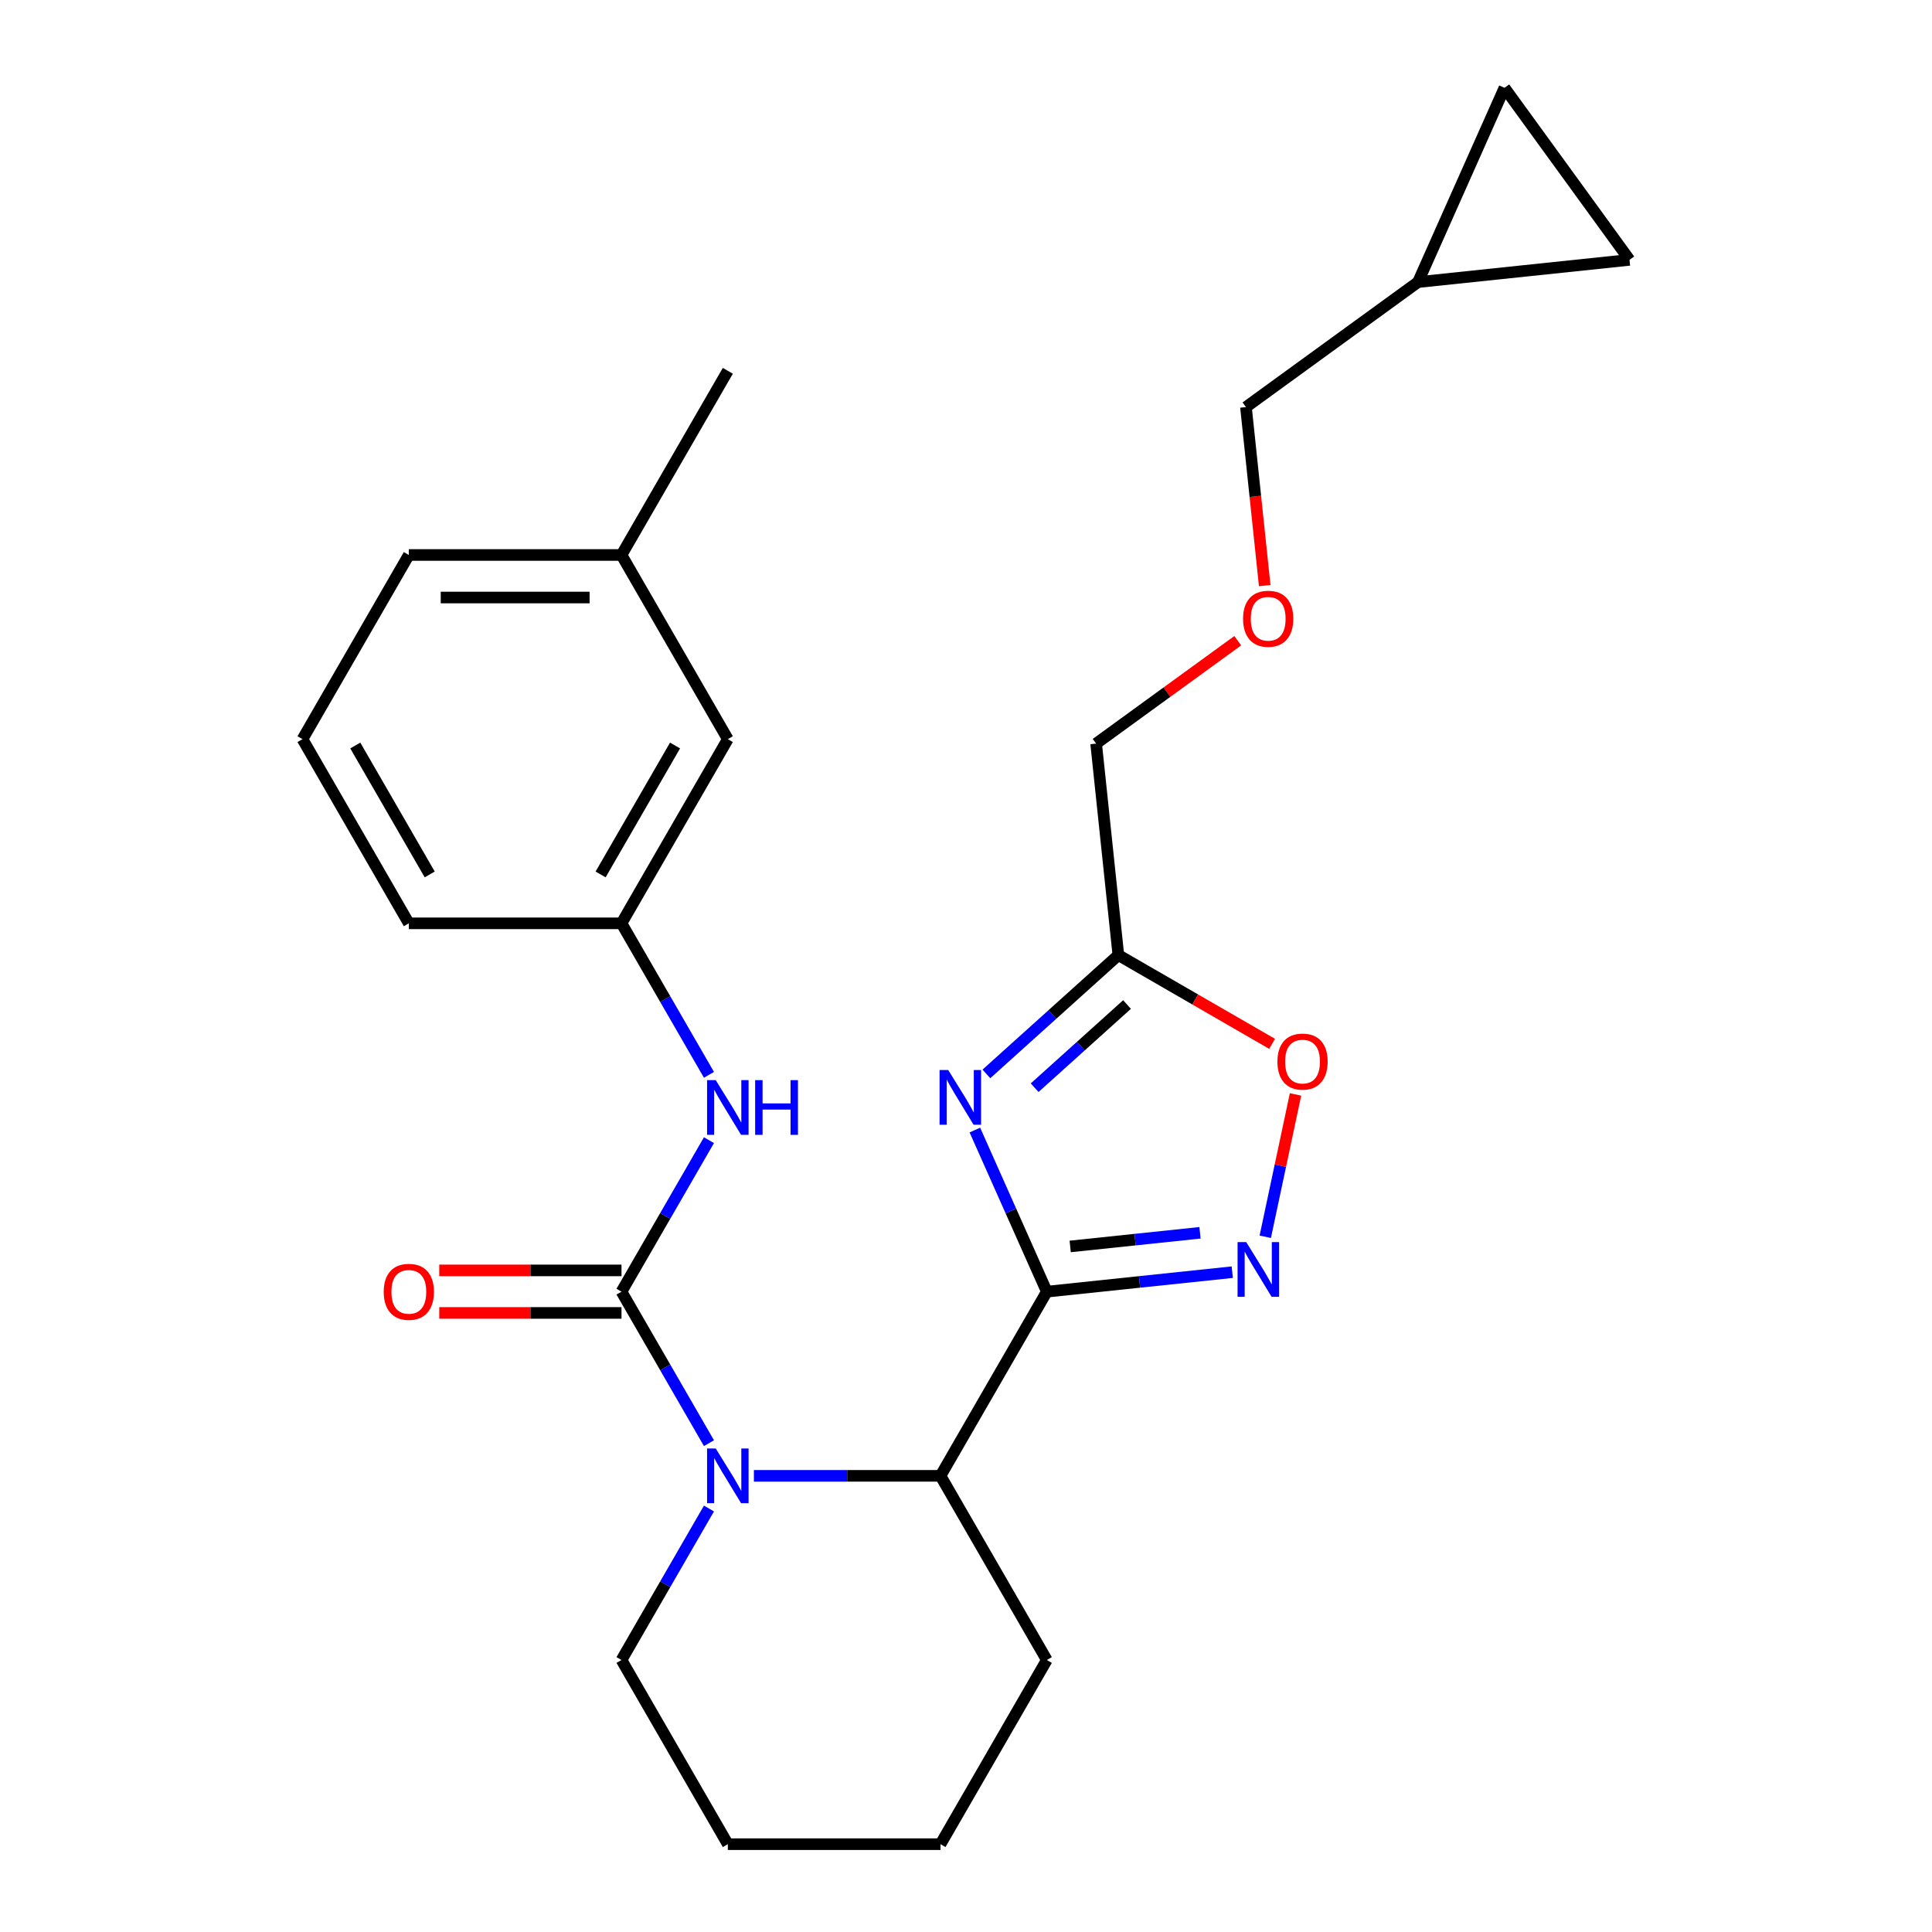 <?xml version='1.0' encoding='iso-8859-1'?>
<svg version='1.1' baseProfile='full'
              xmlns='http://www.w3.org/2000/svg'
                      xmlns:rdkit='http://www.rdkit.org/xml'
                      xmlns:xlink='http://www.w3.org/1999/xlink'
                  xml:space='preserve'
width='1000px' height='1000px' viewBox='0 0 1000 1000'>
<!-- END OF HEADER -->
<rect style='opacity:1.0;fill:#FFFFFF;stroke:none' width='1000' height='1000' x='0' y='0'> </rect>
<path class='bond-0' d='M 541.833,668.565 L 523.212,626.742' style='fill:none;fill-rule:evenodd;stroke:#000000;stroke-width:6px;stroke-linecap:butt;stroke-linejoin:miter;stroke-opacity:1' />
<path class='bond-0' d='M 523.212,626.742 L 504.592,584.919' style='fill:none;fill-rule:evenodd;stroke:#0000FF;stroke-width:6px;stroke-linecap:butt;stroke-linejoin:miter;stroke-opacity:1' />
<path class='bond-1' d='M 541.833,668.565 L 589.823,663.521' style='fill:none;fill-rule:evenodd;stroke:#000000;stroke-width:6px;stroke-linecap:butt;stroke-linejoin:miter;stroke-opacity:1' />
<path class='bond-1' d='M 589.823,663.521 L 637.812,658.477' style='fill:none;fill-rule:evenodd;stroke:#0000FF;stroke-width:6px;stroke-linecap:butt;stroke-linejoin:miter;stroke-opacity:1' />
<path class='bond-1' d='M 553.929,645.158 L 587.522,641.627' style='fill:none;fill-rule:evenodd;stroke:#000000;stroke-width:6px;stroke-linecap:butt;stroke-linejoin:miter;stroke-opacity:1' />
<path class='bond-1' d='M 587.522,641.627 L 621.114,638.096' style='fill:none;fill-rule:evenodd;stroke:#0000FF;stroke-width:6px;stroke-linecap:butt;stroke-linejoin:miter;stroke-opacity:1' />
<path class='bond-2' d='M 541.833,668.565 L 486.796,763.892' style='fill:none;fill-rule:evenodd;stroke:#000000;stroke-width:6px;stroke-linecap:butt;stroke-linejoin:miter;stroke-opacity:1' />
<path class='bond-3' d='M 510.554,555.859 L 544.708,525.106' style='fill:none;fill-rule:evenodd;stroke:#0000FF;stroke-width:6px;stroke-linecap:butt;stroke-linejoin:miter;stroke-opacity:1' />
<path class='bond-3' d='M 544.708,525.106 L 578.863,494.354' style='fill:none;fill-rule:evenodd;stroke:#000000;stroke-width:6px;stroke-linecap:butt;stroke-linejoin:miter;stroke-opacity:1' />
<path class='bond-3' d='M 535.531,562.994 L 559.439,541.467' style='fill:none;fill-rule:evenodd;stroke:#0000FF;stroke-width:6px;stroke-linecap:butt;stroke-linejoin:miter;stroke-opacity:1' />
<path class='bond-3' d='M 559.439,541.467 L 583.347,519.94' style='fill:none;fill-rule:evenodd;stroke:#000000;stroke-width:6px;stroke-linecap:butt;stroke-linejoin:miter;stroke-opacity:1' />
<path class='bond-4' d='M 321.685,668.565 L 344.322,707.772' style='fill:none;fill-rule:evenodd;stroke:#000000;stroke-width:6px;stroke-linecap:butt;stroke-linejoin:miter;stroke-opacity:1' />
<path class='bond-4' d='M 344.322,707.772 L 366.958,746.98' style='fill:none;fill-rule:evenodd;stroke:#0000FF;stroke-width:6px;stroke-linecap:butt;stroke-linejoin:miter;stroke-opacity:1' />
<path class='bond-5' d='M 321.685,668.565 L 344.322,629.358' style='fill:none;fill-rule:evenodd;stroke:#000000;stroke-width:6px;stroke-linecap:butt;stroke-linejoin:miter;stroke-opacity:1' />
<path class='bond-5' d='M 344.322,629.358 L 366.958,590.15' style='fill:none;fill-rule:evenodd;stroke:#0000FF;stroke-width:6px;stroke-linecap:butt;stroke-linejoin:miter;stroke-opacity:1' />
<path class='bond-6' d='M 321.685,657.558 L 274.524,657.558' style='fill:none;fill-rule:evenodd;stroke:#000000;stroke-width:6px;stroke-linecap:butt;stroke-linejoin:miter;stroke-opacity:1' />
<path class='bond-6' d='M 274.524,657.558 L 227.363,657.558' style='fill:none;fill-rule:evenodd;stroke:#FF0000;stroke-width:6px;stroke-linecap:butt;stroke-linejoin:miter;stroke-opacity:1' />
<path class='bond-6' d='M 321.685,679.572 L 274.524,679.572' style='fill:none;fill-rule:evenodd;stroke:#000000;stroke-width:6px;stroke-linecap:butt;stroke-linejoin:miter;stroke-opacity:1' />
<path class='bond-6' d='M 274.524,679.572 L 227.363,679.572' style='fill:none;fill-rule:evenodd;stroke:#FF0000;stroke-width:6px;stroke-linecap:butt;stroke-linejoin:miter;stroke-opacity:1' />
<path class='bond-7' d='M 390.214,763.892 L 438.505,763.892' style='fill:none;fill-rule:evenodd;stroke:#0000FF;stroke-width:6px;stroke-linecap:butt;stroke-linejoin:miter;stroke-opacity:1' />
<path class='bond-7' d='M 438.505,763.892 L 486.796,763.892' style='fill:none;fill-rule:evenodd;stroke:#000000;stroke-width:6px;stroke-linecap:butt;stroke-linejoin:miter;stroke-opacity:1' />
<path class='bond-8' d='M 366.958,780.804 L 344.322,820.011' style='fill:none;fill-rule:evenodd;stroke:#0000FF;stroke-width:6px;stroke-linecap:butt;stroke-linejoin:miter;stroke-opacity:1' />
<path class='bond-8' d='M 344.322,820.011 L 321.685,859.219' style='fill:none;fill-rule:evenodd;stroke:#000000;stroke-width:6px;stroke-linecap:butt;stroke-linejoin:miter;stroke-opacity:1' />
<path class='bond-9' d='M 654.899,640.147 L 662.729,603.309' style='fill:none;fill-rule:evenodd;stroke:#0000FF;stroke-width:6px;stroke-linecap:butt;stroke-linejoin:miter;stroke-opacity:1' />
<path class='bond-9' d='M 662.729,603.309 L 670.559,566.47' style='fill:none;fill-rule:evenodd;stroke:#FF0000;stroke-width:6px;stroke-linecap:butt;stroke-linejoin:miter;stroke-opacity:1' />
<path class='bond-10' d='M 486.796,763.892 L 541.833,859.219' style='fill:none;fill-rule:evenodd;stroke:#000000;stroke-width:6px;stroke-linecap:butt;stroke-linejoin:miter;stroke-opacity:1' />
<path class='bond-11' d='M 578.863,494.354 L 567.357,384.883' style='fill:none;fill-rule:evenodd;stroke:#000000;stroke-width:6px;stroke-linecap:butt;stroke-linejoin:miter;stroke-opacity:1' />
<path class='bond-12' d='M 578.863,494.354 L 618.65,517.325' style='fill:none;fill-rule:evenodd;stroke:#000000;stroke-width:6px;stroke-linecap:butt;stroke-linejoin:miter;stroke-opacity:1' />
<path class='bond-12' d='M 618.65,517.325 L 658.438,540.296' style='fill:none;fill-rule:evenodd;stroke:#FF0000;stroke-width:6px;stroke-linecap:butt;stroke-linejoin:miter;stroke-opacity:1' />
<path class='bond-13' d='M 366.958,556.326 L 344.322,517.119' style='fill:none;fill-rule:evenodd;stroke:#0000FF;stroke-width:6px;stroke-linecap:butt;stroke-linejoin:miter;stroke-opacity:1' />
<path class='bond-13' d='M 344.322,517.119 L 321.685,477.911' style='fill:none;fill-rule:evenodd;stroke:#000000;stroke-width:6px;stroke-linecap:butt;stroke-linejoin:miter;stroke-opacity:1' />
<path class='bond-14' d='M 778.726,45.455 L 733.955,146.012' style='fill:none;fill-rule:evenodd;stroke:#000000;stroke-width:6px;stroke-linecap:butt;stroke-linejoin:miter;stroke-opacity:1' />
<path class='bond-15' d='M 778.726,45.455 L 843.426,134.506' style='fill:none;fill-rule:evenodd;stroke:#000000;stroke-width:6px;stroke-linecap:butt;stroke-linejoin:miter;stroke-opacity:1' />
<path class='bond-16' d='M 843.426,134.506 L 733.955,146.012' style='fill:none;fill-rule:evenodd;stroke:#000000;stroke-width:6px;stroke-linecap:butt;stroke-linejoin:miter;stroke-opacity:1' />
<path class='bond-17' d='M 733.955,146.012 L 644.903,210.712' style='fill:none;fill-rule:evenodd;stroke:#000000;stroke-width:6px;stroke-linecap:butt;stroke-linejoin:miter;stroke-opacity:1' />
<path class='bond-18' d='M 321.685,477.911 L 376.722,382.585' style='fill:none;fill-rule:evenodd;stroke:#000000;stroke-width:6px;stroke-linecap:butt;stroke-linejoin:miter;stroke-opacity:1' />
<path class='bond-18' d='M 310.876,452.605 L 349.401,385.876' style='fill:none;fill-rule:evenodd;stroke:#000000;stroke-width:6px;stroke-linecap:butt;stroke-linejoin:miter;stroke-opacity:1' />
<path class='bond-19' d='M 321.685,477.911 L 211.611,477.911' style='fill:none;fill-rule:evenodd;stroke:#000000;stroke-width:6px;stroke-linecap:butt;stroke-linejoin:miter;stroke-opacity:1' />
<path class='bond-20' d='M 376.722,382.585 L 321.685,287.258' style='fill:none;fill-rule:evenodd;stroke:#000000;stroke-width:6px;stroke-linecap:butt;stroke-linejoin:miter;stroke-opacity:1' />
<path class='bond-21' d='M 321.685,859.219 L 376.722,954.545' style='fill:none;fill-rule:evenodd;stroke:#000000;stroke-width:6px;stroke-linecap:butt;stroke-linejoin:miter;stroke-opacity:1' />
<path class='bond-22' d='M 640.657,331.627 L 604.007,358.255' style='fill:none;fill-rule:evenodd;stroke:#FF0000;stroke-width:6px;stroke-linecap:butt;stroke-linejoin:miter;stroke-opacity:1' />
<path class='bond-22' d='M 604.007,358.255 L 567.357,384.883' style='fill:none;fill-rule:evenodd;stroke:#000000;stroke-width:6px;stroke-linecap:butt;stroke-linejoin:miter;stroke-opacity:1' />
<path class='bond-23' d='M 654.614,303.111 L 649.759,256.911' style='fill:none;fill-rule:evenodd;stroke:#FF0000;stroke-width:6px;stroke-linecap:butt;stroke-linejoin:miter;stroke-opacity:1' />
<path class='bond-23' d='M 649.759,256.911 L 644.903,210.712' style='fill:none;fill-rule:evenodd;stroke:#000000;stroke-width:6px;stroke-linecap:butt;stroke-linejoin:miter;stroke-opacity:1' />
<path class='bond-24' d='M 321.685,287.258 L 376.722,191.931' style='fill:none;fill-rule:evenodd;stroke:#000000;stroke-width:6px;stroke-linecap:butt;stroke-linejoin:miter;stroke-opacity:1' />
<path class='bond-25' d='M 321.685,287.258 L 211.611,287.258' style='fill:none;fill-rule:evenodd;stroke:#000000;stroke-width:6px;stroke-linecap:butt;stroke-linejoin:miter;stroke-opacity:1' />
<path class='bond-25' d='M 305.174,309.272 L 228.122,309.272' style='fill:none;fill-rule:evenodd;stroke:#000000;stroke-width:6px;stroke-linecap:butt;stroke-linejoin:miter;stroke-opacity:1' />
<path class='bond-26' d='M 541.833,859.219 L 486.796,954.545' style='fill:none;fill-rule:evenodd;stroke:#000000;stroke-width:6px;stroke-linecap:butt;stroke-linejoin:miter;stroke-opacity:1' />
<path class='bond-27' d='M 156.574,382.585 L 211.611,477.911' style='fill:none;fill-rule:evenodd;stroke:#000000;stroke-width:6px;stroke-linecap:butt;stroke-linejoin:miter;stroke-opacity:1' />
<path class='bond-27' d='M 183.895,385.876 L 222.421,452.605' style='fill:none;fill-rule:evenodd;stroke:#000000;stroke-width:6px;stroke-linecap:butt;stroke-linejoin:miter;stroke-opacity:1' />
<path class='bond-28' d='M 156.574,382.585 L 211.611,287.258' style='fill:none;fill-rule:evenodd;stroke:#000000;stroke-width:6px;stroke-linecap:butt;stroke-linejoin:miter;stroke-opacity:1' />
<path class='bond-29' d='M 376.722,954.545 L 486.796,954.545' style='fill:none;fill-rule:evenodd;stroke:#000000;stroke-width:6px;stroke-linecap:butt;stroke-linejoin:miter;stroke-opacity:1' />
<path  class='atom-1' d='M 490.802 553.847
L 500.082 568.847
Q 501.002 570.327, 502.482 573.007
Q 503.962 575.687, 504.042 575.847
L 504.042 553.847
L 507.802 553.847
L 507.802 582.167
L 503.922 582.167
L 493.962 565.767
Q 492.802 563.847, 491.562 561.647
Q 490.362 559.447, 490.002 558.767
L 490.002 582.167
L 486.322 582.167
L 486.322 553.847
L 490.802 553.847
' fill='#0000FF'/>
<path  class='atom-3' d='M 370.462 749.732
L 379.742 764.732
Q 380.662 766.212, 382.142 768.892
Q 383.622 771.572, 383.702 771.732
L 383.702 749.732
L 387.462 749.732
L 387.462 778.052
L 383.582 778.052
L 373.622 761.652
Q 372.462 759.732, 371.222 757.532
Q 370.022 755.332, 369.662 754.652
L 369.662 778.052
L 365.982 778.052
L 365.982 749.732
L 370.462 749.732
' fill='#0000FF'/>
<path  class='atom-4' d='M 645.044 642.899
L 654.324 657.899
Q 655.244 659.379, 656.724 662.059
Q 658.204 664.739, 658.284 664.899
L 658.284 642.899
L 662.044 642.899
L 662.044 671.219
L 658.164 671.219
L 648.204 654.819
Q 647.044 652.899, 645.804 650.699
Q 644.604 648.499, 644.244 647.819
L 644.244 671.219
L 640.564 671.219
L 640.564 642.899
L 645.044 642.899
' fill='#0000FF'/>
<path  class='atom-7' d='M 661.19 549.471
Q 661.19 542.671, 664.55 538.871
Q 667.91 535.071, 674.19 535.071
Q 680.47 535.071, 683.83 538.871
Q 687.19 542.671, 687.19 549.471
Q 687.19 556.351, 683.79 560.271
Q 680.39 564.151, 674.19 564.151
Q 667.95 564.151, 664.55 560.271
Q 661.19 556.391, 661.19 549.471
M 674.19 560.951
Q 678.51 560.951, 680.83 558.071
Q 683.19 555.151, 683.19 549.471
Q 683.19 543.911, 680.83 541.111
Q 678.51 538.271, 674.19 538.271
Q 669.87 538.271, 667.51 541.071
Q 665.19 543.871, 665.19 549.471
Q 665.19 555.191, 667.51 558.071
Q 669.87 560.951, 674.19 560.951
' fill='#FF0000'/>
<path  class='atom-8' d='M 370.462 559.078
L 379.742 574.078
Q 380.662 575.558, 382.142 578.238
Q 383.622 580.918, 383.702 581.078
L 383.702 559.078
L 387.462 559.078
L 387.462 587.398
L 383.582 587.398
L 373.622 570.998
Q 372.462 569.078, 371.222 566.878
Q 370.022 564.678, 369.662 563.998
L 369.662 587.398
L 365.982 587.398
L 365.982 559.078
L 370.462 559.078
' fill='#0000FF'/>
<path  class='atom-8' d='M 390.862 559.078
L 394.702 559.078
L 394.702 571.118
L 409.182 571.118
L 409.182 559.078
L 413.022 559.078
L 413.022 587.398
L 409.182 587.398
L 409.182 574.318
L 394.702 574.318
L 394.702 587.398
L 390.862 587.398
L 390.862 559.078
' fill='#0000FF'/>
<path  class='atom-9' d='M 198.611 668.645
Q 198.611 661.845, 201.971 658.045
Q 205.331 654.245, 211.611 654.245
Q 217.891 654.245, 221.251 658.045
Q 224.611 661.845, 224.611 668.645
Q 224.611 675.525, 221.211 679.445
Q 217.811 683.325, 211.611 683.325
Q 205.371 683.325, 201.971 679.445
Q 198.611 675.565, 198.611 668.645
M 211.611 680.125
Q 215.931 680.125, 218.251 677.245
Q 220.611 674.325, 220.611 668.645
Q 220.611 663.085, 218.251 660.285
Q 215.931 657.445, 211.611 657.445
Q 207.291 657.445, 204.931 660.245
Q 202.611 663.045, 202.611 668.645
Q 202.611 674.365, 204.931 677.245
Q 207.291 680.125, 211.611 680.125
' fill='#FF0000'/>
<path  class='atom-16' d='M 643.409 320.263
Q 643.409 313.463, 646.769 309.663
Q 650.129 305.863, 656.409 305.863
Q 662.689 305.863, 666.049 309.663
Q 669.409 313.463, 669.409 320.263
Q 669.409 327.143, 666.009 331.063
Q 662.609 334.943, 656.409 334.943
Q 650.169 334.943, 646.769 331.063
Q 643.409 327.183, 643.409 320.263
M 656.409 331.743
Q 660.729 331.743, 663.049 328.863
Q 665.409 325.943, 665.409 320.263
Q 665.409 314.703, 663.049 311.903
Q 660.729 309.063, 656.409 309.063
Q 652.089 309.063, 649.729 311.863
Q 647.409 314.663, 647.409 320.263
Q 647.409 325.983, 649.729 328.863
Q 652.089 331.743, 656.409 331.743
' fill='#FF0000'/>
</svg>

